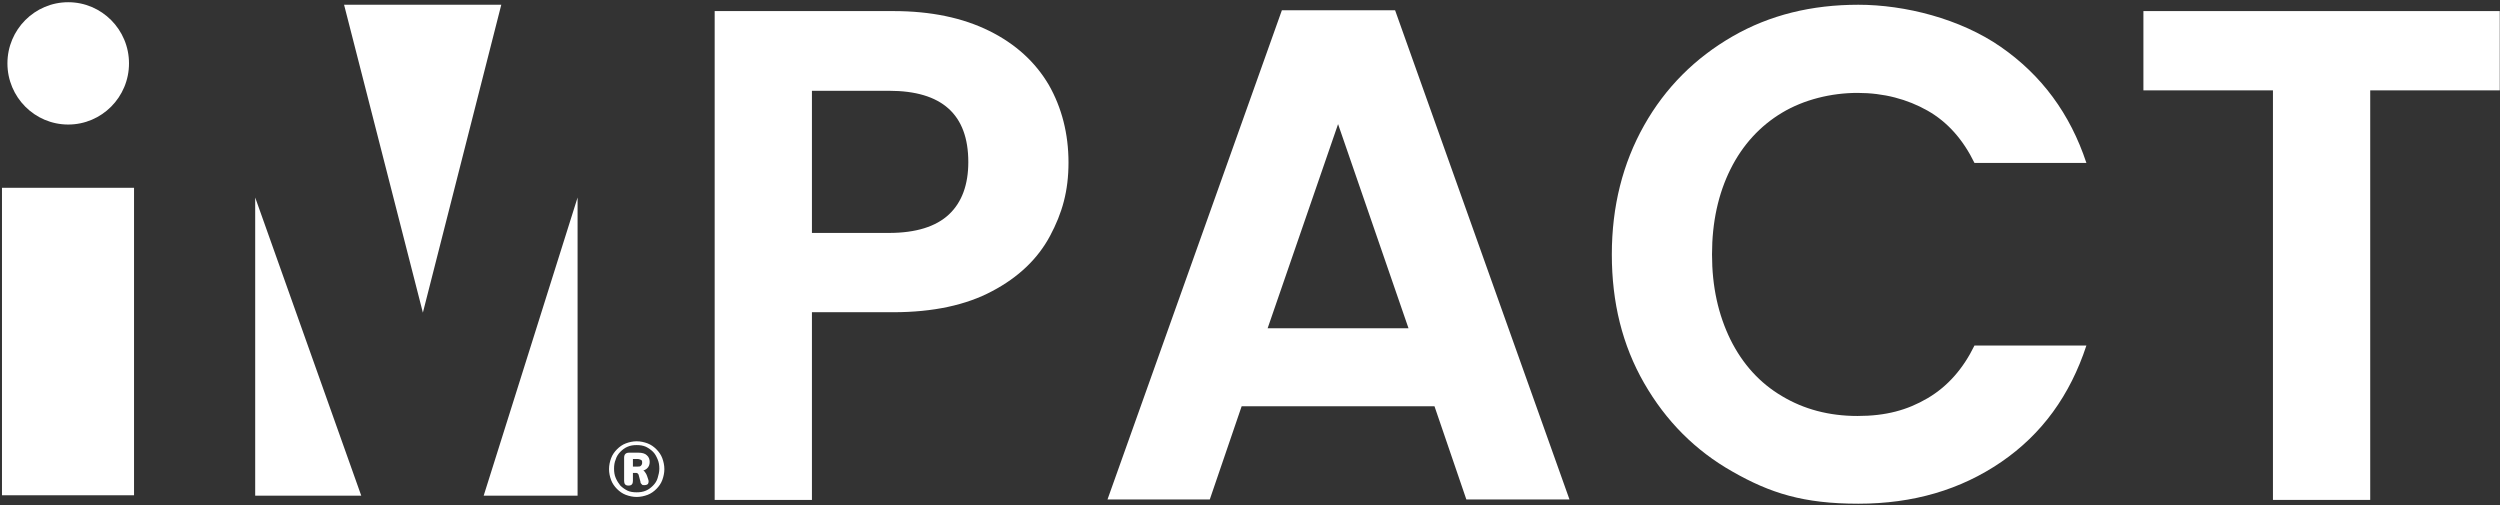 <?xml version="1.0" encoding="UTF-8"?> <svg xmlns="http://www.w3.org/2000/svg" width="495" height="100" viewBox="0 0 495 100" fill="none"><rect x="0" y="0" width="495" height="100" fill="#333333" stroke="none"/><path d="M207.911 46.705C205.504 51.214 201.686 54.889 196.456 57.644C191.31 60.4 184.752 61.82 176.866 61.82H160.763V98.982H141.505V2.194H176.866C184.337 2.194 190.646 3.53 195.875 6.119C201.104 8.707 205.006 12.298 207.662 16.808C210.235 21.317 211.563 26.495 211.563 32.174C211.563 37.852 210.318 42.195 207.911 46.705ZM187.906 42.446C190.479 40.024 191.725 36.516 191.725 32.09C191.725 22.654 186.495 17.977 176.036 17.977H160.763V46.12H176.036C181.349 46.12 185.333 44.867 187.906 42.446Z" fill="white"></path><path d="M284.112 80.443H245.846L239.537 98.898H219.283L253.814 2.027H276.227L310.758 98.898H290.338L284.029 80.443H284.112ZM278.883 64.993L264.938 24.574L250.992 64.993H278.8H278.883Z" fill="white"></path><path d="M325.533 24.825C329.767 17.309 335.66 11.463 343.048 7.204C350.436 2.945 358.736 0.941 367.95 0.941C377.164 0.941 388.121 3.697 396.173 9.292C404.225 14.887 409.869 22.487 413.106 32.257H390.943C388.702 27.664 385.631 24.157 381.646 21.902C377.662 19.647 373.014 18.395 367.784 18.395C362.555 18.395 357.159 19.731 352.843 22.32C348.526 24.908 345.04 28.666 342.633 33.51C340.226 38.353 338.98 43.949 338.98 50.379C338.98 56.809 340.226 62.321 342.633 67.248C345.04 72.092 348.443 75.85 352.843 78.438C357.159 81.027 362.14 82.363 367.784 82.363C373.429 82.363 377.662 81.194 381.646 78.856C385.631 76.518 388.702 73.01 390.943 68.417H413.106C409.869 78.271 404.308 85.954 396.256 91.466C388.204 96.978 378.824 99.734 367.95 99.734C357.076 99.734 350.519 97.646 343.048 93.387C335.66 89.211 329.85 83.365 325.533 75.85C321.217 68.334 319.142 59.899 319.142 50.379C319.142 40.859 321.3 32.341 325.533 24.825Z" fill="white"></path><path d="M494.952 2.194V17.893H469.303V98.982H450.045V17.893H424.396V2.194H494.952Z" fill="white"></path><path d="M50.528 39.105V98.147H71.529L50.528 39.105Z" fill="white"></path><path d="M114.361 39.105L95.768 98.147H114.361V39.105Z" fill="white"></path><path d="M68.126 0.941L83.731 61.903L99.254 0.941H68.126Z" fill="white"></path><path d="M26.539 37.184H0.392V98.063H26.539V37.184Z" fill="white"></path><path d="M1.471 12.549C1.471 5.868 6.866 0.44 13.507 0.44C20.148 0.44 25.543 5.868 25.543 12.549C25.543 19.23 20.148 24.658 13.507 24.658C6.866 24.658 1.471 19.23 1.471 12.549Z" fill="white"></path><path d="M126.065 98.397C125.318 98.397 124.571 98.23 123.907 97.98C123.243 97.729 122.662 97.312 122.164 96.811C121.666 96.31 121.251 95.725 121.002 95.057C120.753 94.389 120.587 93.637 120.587 92.886C120.587 92.134 120.753 91.382 121.002 90.714C121.251 90.046 121.666 89.462 122.164 88.961C122.662 88.46 123.243 88.042 123.907 87.792C124.571 87.541 125.318 87.374 126.065 87.374C126.813 87.374 127.56 87.541 128.224 87.792C128.888 88.042 129.469 88.46 129.967 88.961C130.465 89.462 130.88 90.046 131.129 90.714C131.378 91.382 131.544 92.134 131.544 92.886C131.544 93.637 131.378 94.389 131.129 95.057C130.88 95.725 130.465 96.31 129.967 96.811C129.469 97.312 128.888 97.729 128.224 97.98C127.56 98.23 126.813 98.397 126.065 98.397ZM126.065 97.479C126.729 97.479 127.311 97.395 127.892 97.145C128.473 96.894 128.888 96.56 129.303 96.143C129.718 95.725 130.05 95.224 130.216 94.639C130.382 94.055 130.548 93.47 130.548 92.802C130.548 92.134 130.465 91.549 130.216 90.965C129.967 90.38 129.718 89.879 129.303 89.462C128.888 89.044 128.39 88.71 127.892 88.46C127.311 88.209 126.729 88.126 126.065 88.126C125.401 88.126 124.82 88.209 124.239 88.46C123.658 88.71 123.243 89.044 122.828 89.462C122.413 89.879 122.081 90.38 121.915 90.965C121.666 91.549 121.583 92.134 121.583 92.802C121.583 93.47 121.666 94.055 121.915 94.639C122.164 95.224 122.496 95.725 122.828 96.143C123.243 96.56 123.741 96.894 124.239 97.145C124.737 97.395 125.401 97.479 126.065 97.479ZM124.405 96.143C123.824 96.143 123.575 95.809 123.575 95.224V90.631C123.575 90.297 123.658 90.046 123.824 89.879C123.99 89.712 124.239 89.629 124.571 89.629H126.397C127.145 89.629 127.726 89.796 128.058 90.13C128.473 90.464 128.639 90.965 128.639 91.466C128.639 91.967 128.473 92.468 128.058 92.802C127.643 93.136 127.145 93.303 126.48 93.303L126.896 93.136C127.228 93.136 127.477 93.136 127.643 93.387C127.809 93.637 127.975 93.804 128.141 94.305L128.39 95.057C128.473 95.391 128.39 95.641 128.307 95.809C128.141 95.976 127.892 96.059 127.56 96.059C127.228 96.059 127.228 96.059 127.062 95.892C126.896 95.725 126.812 95.641 126.812 95.391L126.48 94.138C126.48 93.971 126.314 93.804 126.231 93.721C126.148 93.637 125.982 93.637 125.816 93.637H125.069L125.318 93.47V95.224C125.318 95.809 125.069 96.143 124.488 96.143H124.405ZM125.318 92.385H126.231C126.563 92.385 126.729 92.385 126.896 92.218C127.062 92.051 127.145 91.884 127.145 91.633C127.145 91.382 127.145 91.132 126.896 91.049C126.646 90.965 126.563 90.882 126.231 90.882H125.318V92.468V92.385Z" fill="white"></path></svg> 